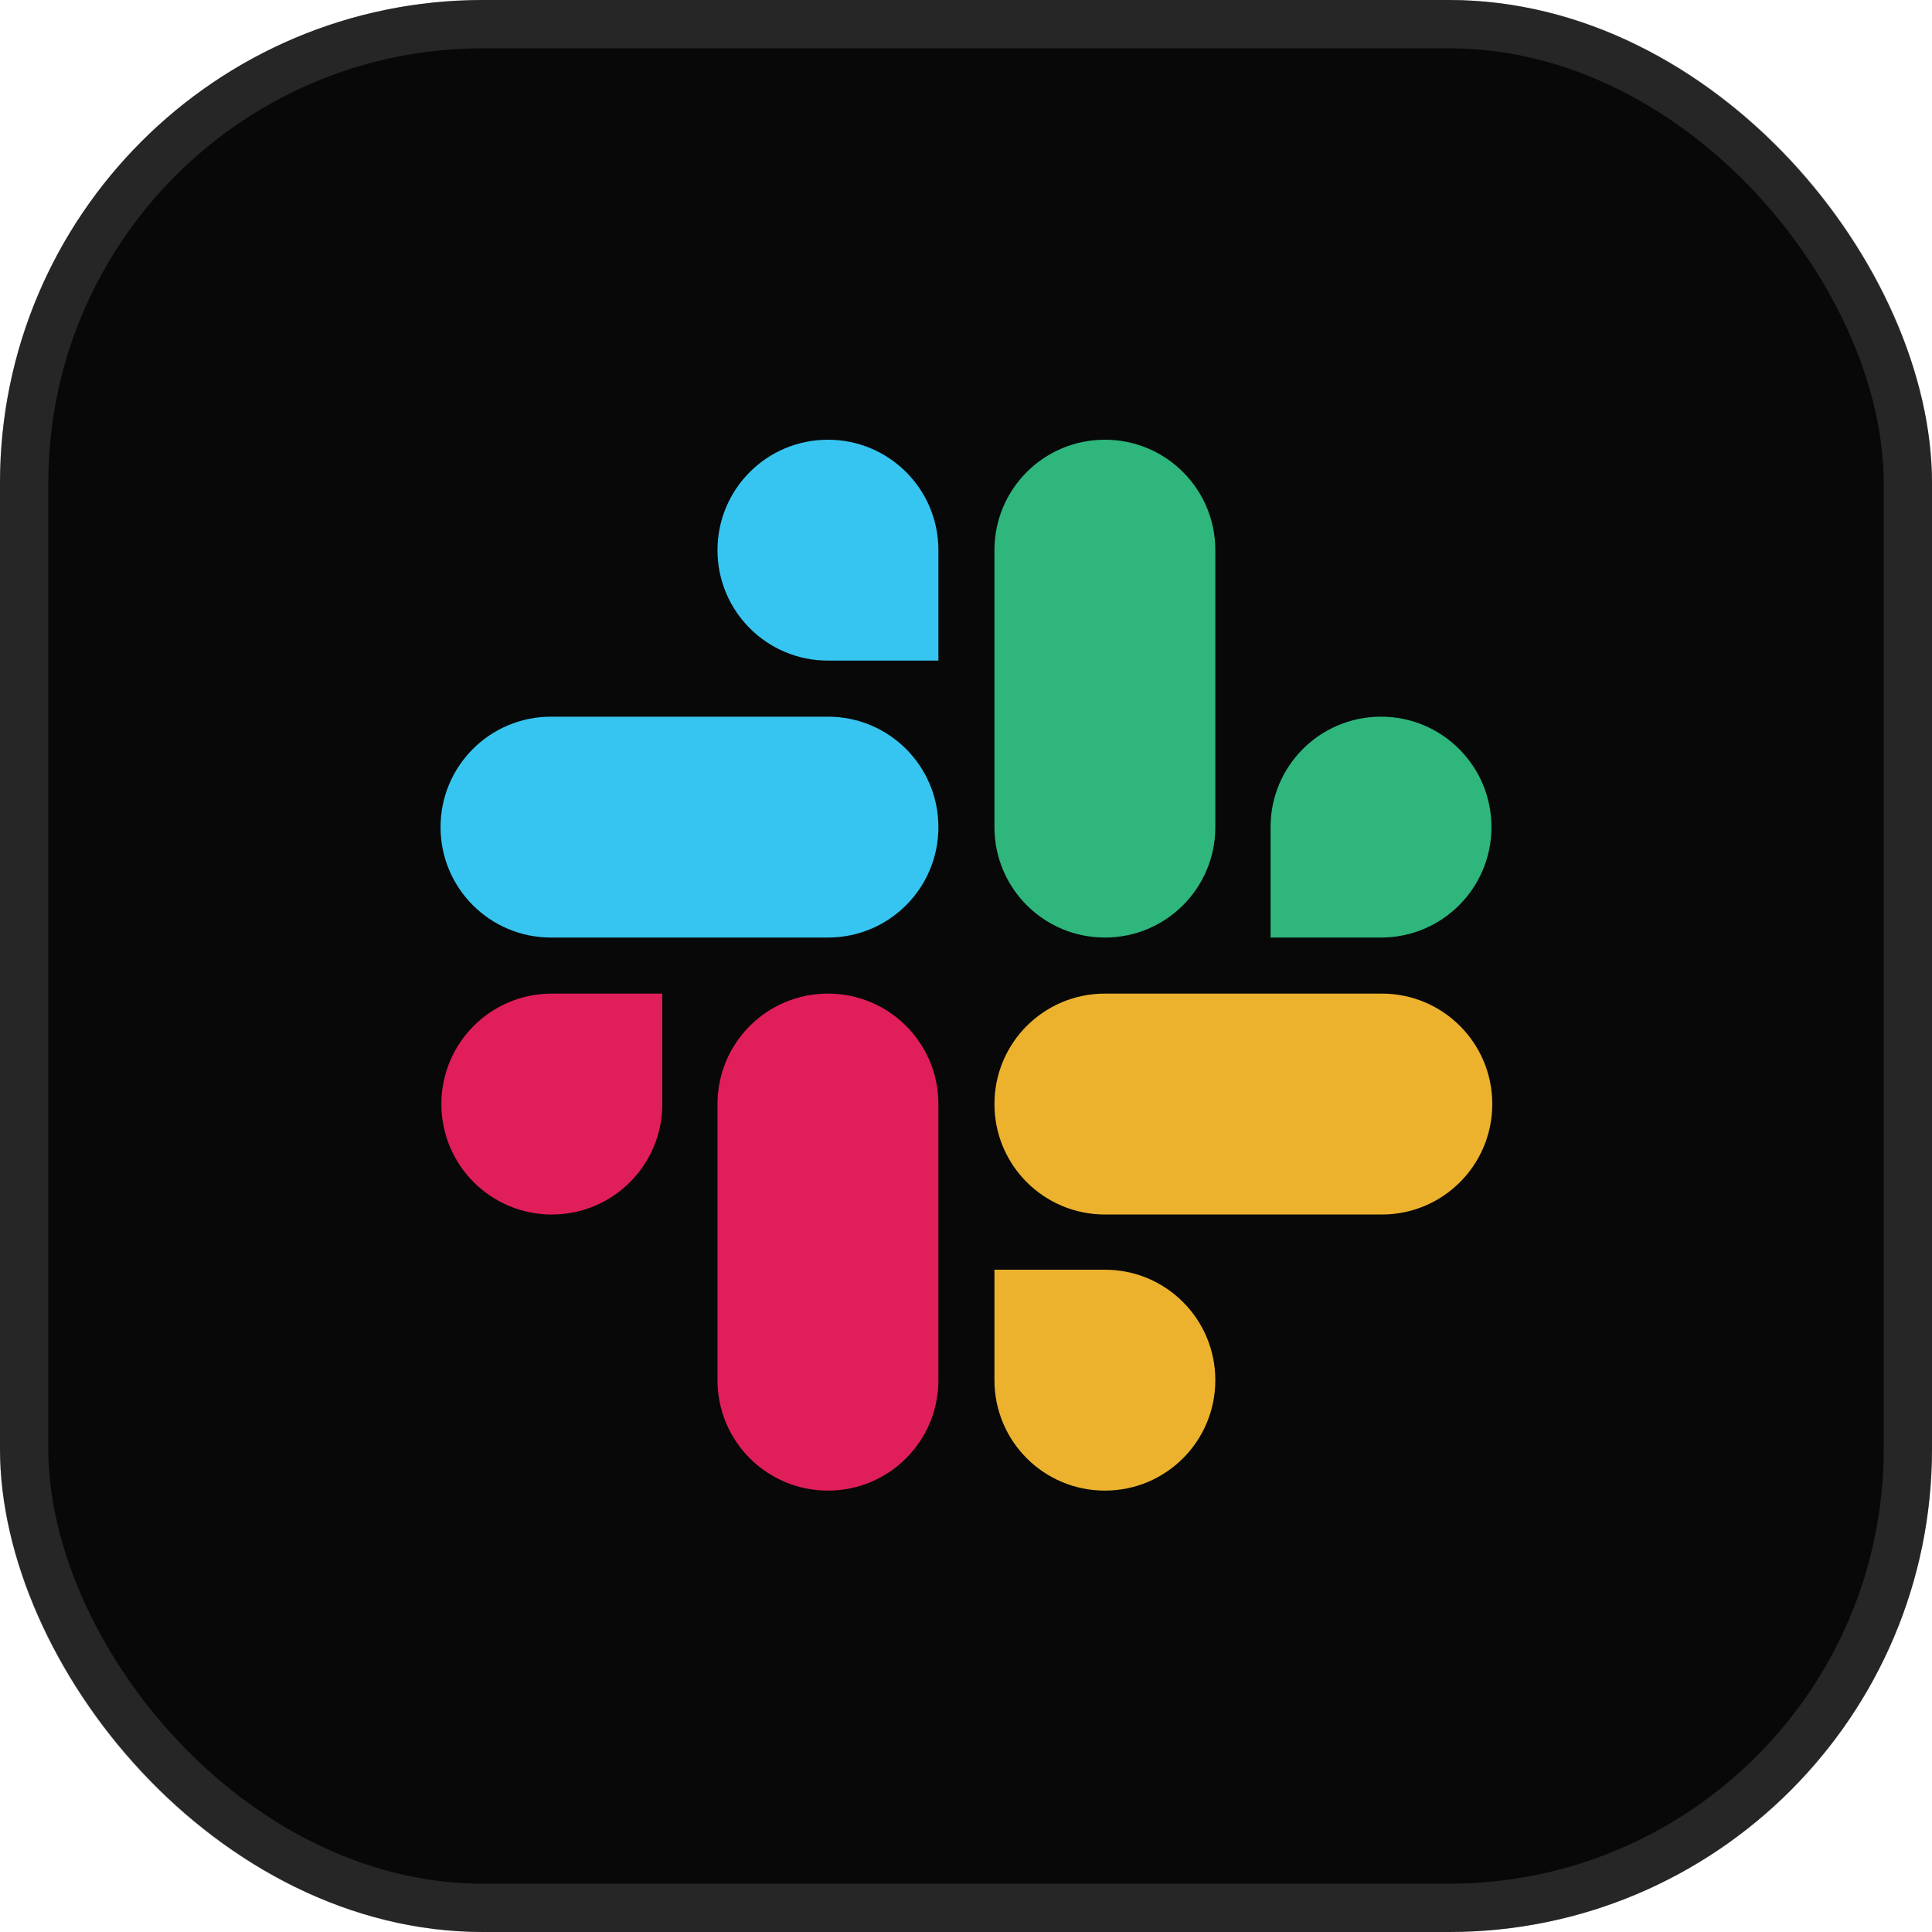 <svg width="80" height="80" viewBox="0 0 80 80" fill="none" xmlns="http://www.w3.org/2000/svg">
<rect width="80" height="80" rx="20" fill="#080808"/>
<rect x="1" y="1" width="78" height="78" rx="19" stroke="#737373" stroke-opacity="0.28" stroke-width="2"/>
<g clip-path="url(#clip0_5096_1021)">
<path d="M27.424 45.717C27.424 48.246 25.38 50.29 22.85 50.29C20.321 50.29 18.277 48.246 18.277 45.717C18.277 43.187 20.321 41.143 22.85 41.143H27.424V45.717ZM29.71 45.717C29.71 43.187 31.754 41.143 34.283 41.143C36.813 41.143 38.857 43.187 38.857 45.717V57.15C38.857 59.679 36.813 61.723 34.283 61.723C31.754 61.723 29.71 59.679 29.71 57.15V45.717Z" fill="#E01E5A"/>
<path d="M34.283 27.354C31.754 27.354 29.71 25.31 29.71 22.781C29.71 20.252 31.754 18.208 34.283 18.208C36.813 18.208 38.857 20.252 38.857 22.781V27.354H34.283ZM34.283 29.676C36.813 29.676 38.857 31.72 38.857 34.249C38.857 36.778 36.813 38.822 34.283 38.822H22.816C20.287 38.822 18.242 36.778 18.242 34.249C18.242 31.72 20.287 29.676 22.816 29.676H34.283Z" fill="#36C5F0"/>
<path d="M52.611 34.249C52.611 31.72 54.655 29.676 57.184 29.676C59.713 29.676 61.758 31.72 61.758 34.249C61.758 36.778 59.713 38.822 57.184 38.822H52.611V34.249ZM50.324 34.249C50.324 36.778 48.28 38.822 45.751 38.822C43.222 38.822 41.178 36.778 41.178 34.249V22.781C41.178 20.252 43.222 18.208 45.751 18.208C48.28 18.208 50.324 20.252 50.324 22.781V34.249V34.249Z" fill="#2EB67D"/>
<path d="M45.751 52.576C48.28 52.576 50.324 54.62 50.324 57.15C50.324 59.679 48.28 61.723 45.751 61.723C43.222 61.723 41.178 59.679 41.178 57.15V52.576H45.751ZM45.751 50.29C43.222 50.29 41.178 48.246 41.178 45.717C41.178 43.187 43.222 41.143 45.751 41.143H57.219C59.748 41.143 61.792 43.187 61.792 45.717C61.792 48.246 59.748 50.29 57.219 50.29H45.751Z" fill="#ECB22E"/>
</g>
<defs>
<clipPath id="clip0_5096_1021">
<rect width="44" height="44" fill="white" transform="translate(18 18)"/>
</clipPath>
</defs>
</svg>
